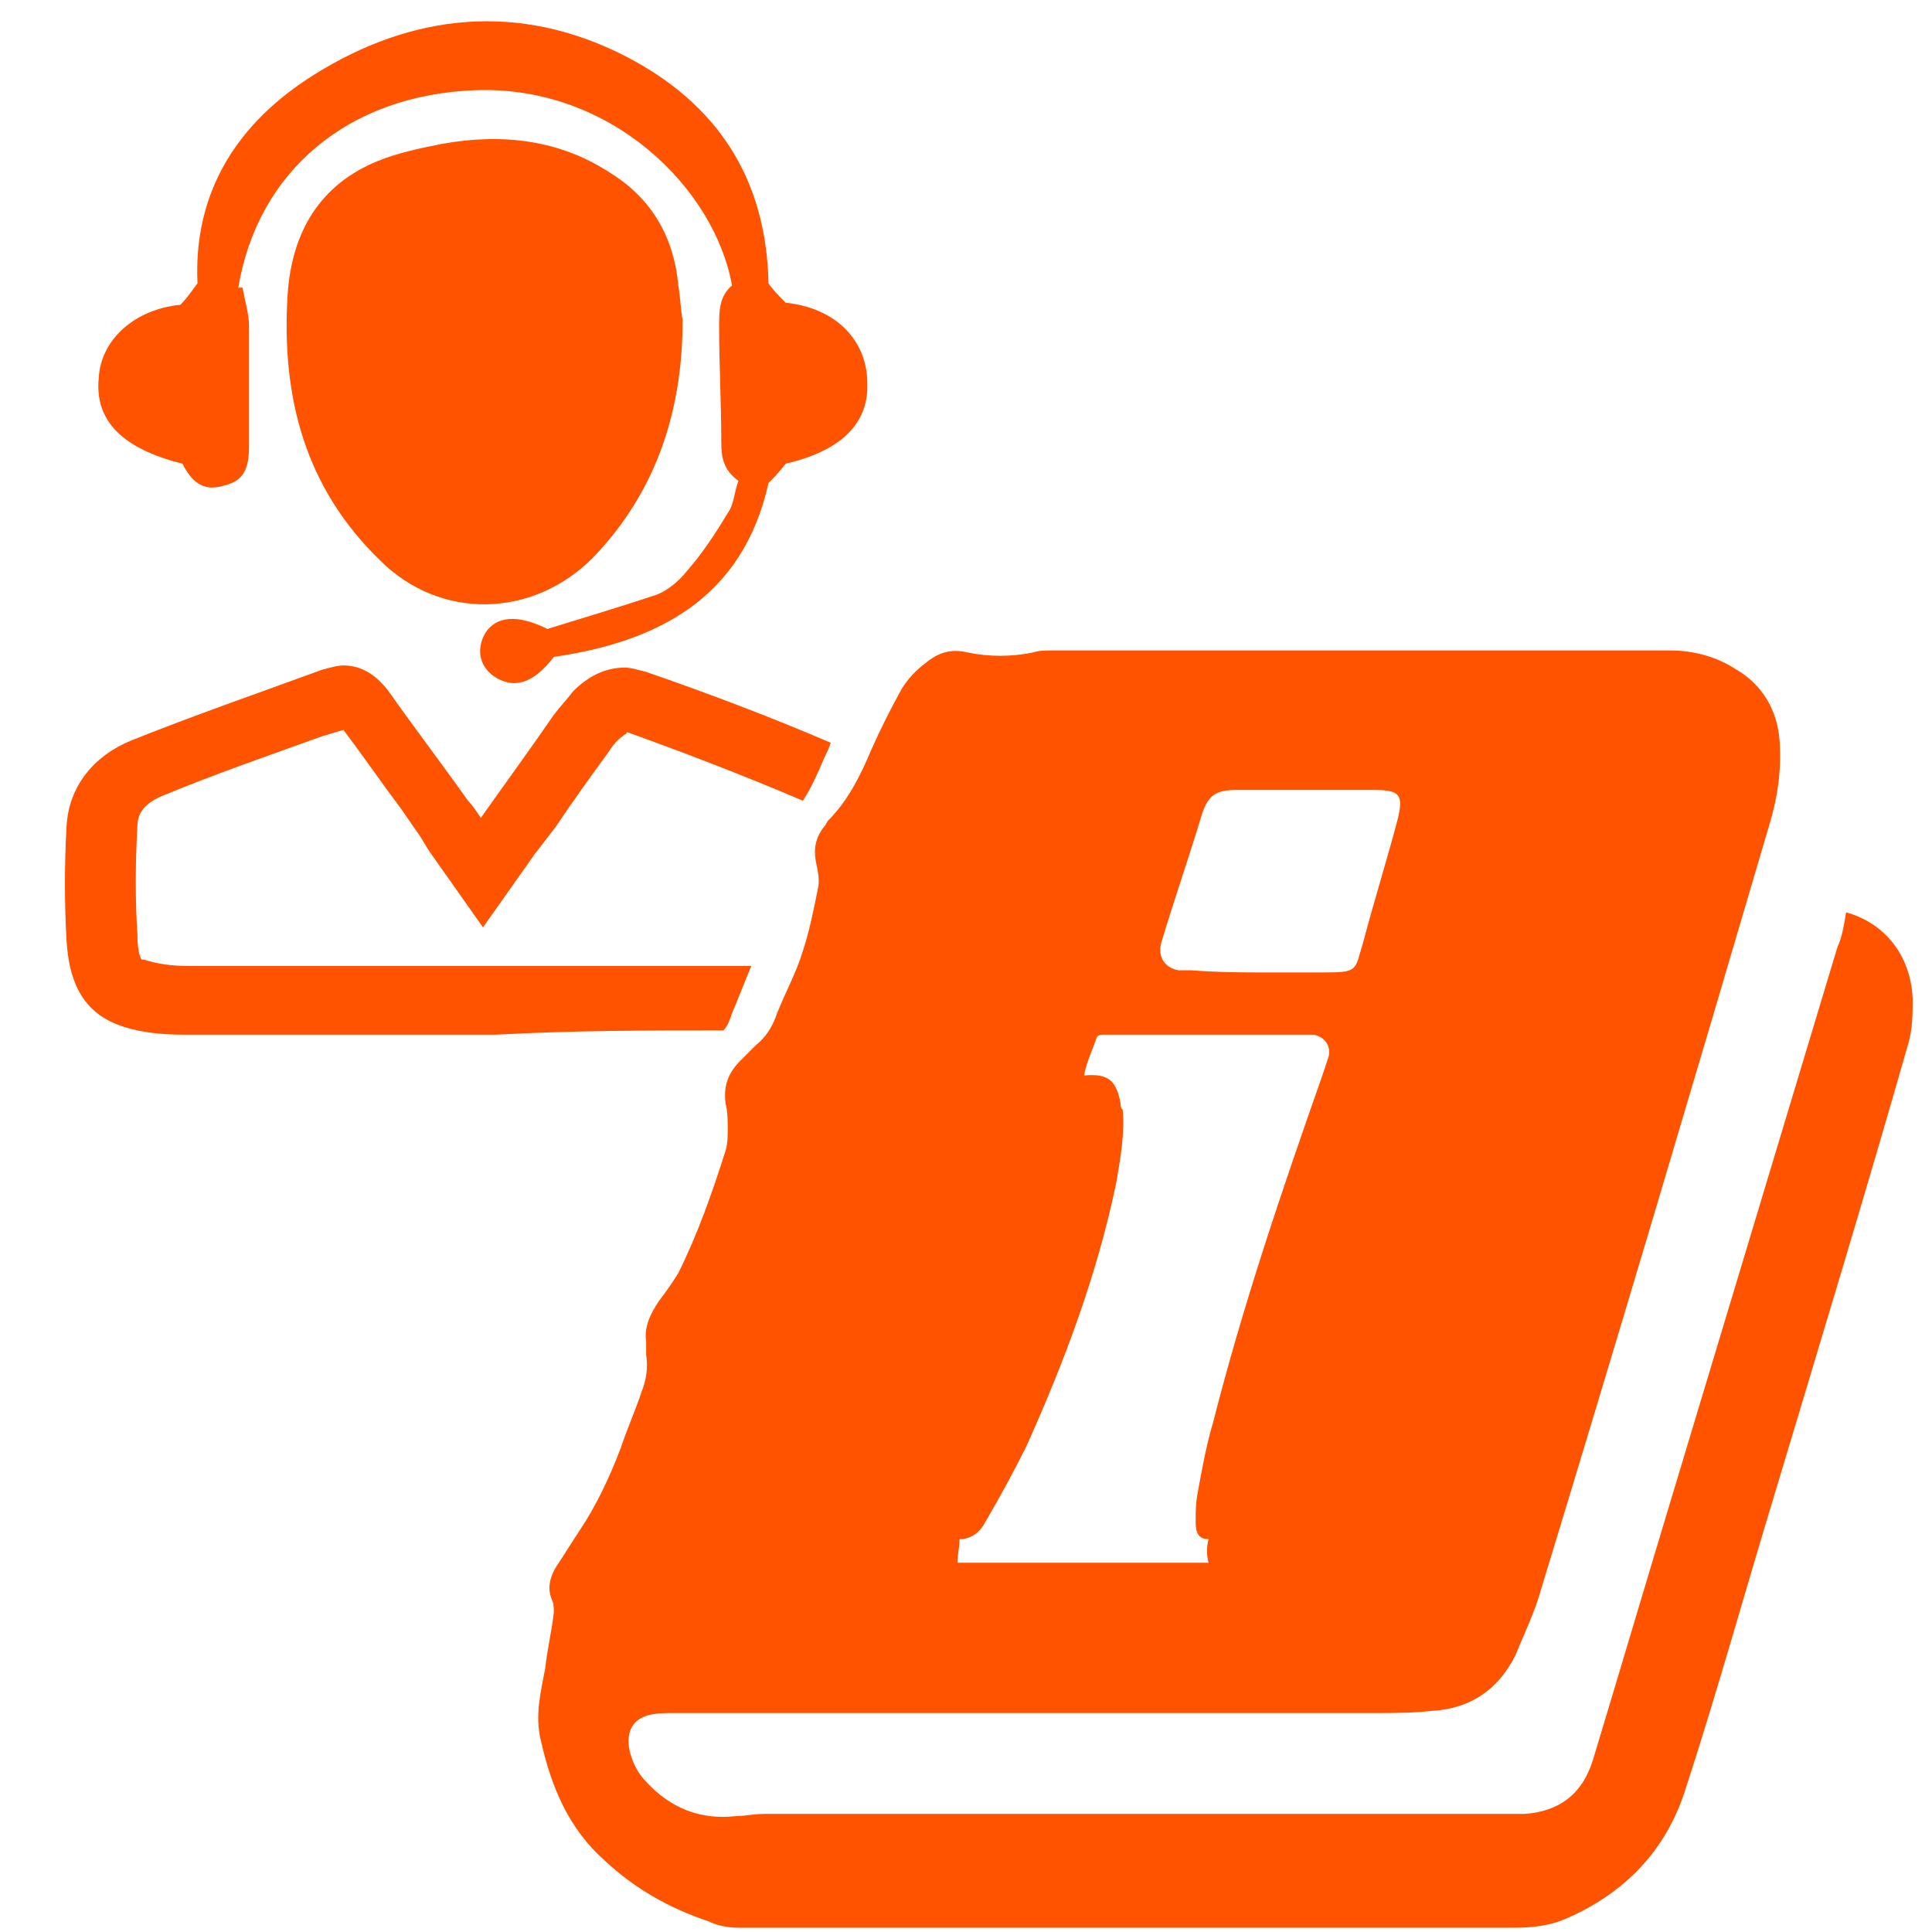 <?xml version="1.0" encoding="utf-8"?>
<!-- Generator: Adobe Illustrator 28.1.0, SVG Export Plug-In . SVG Version: 6.00 Build 0)  -->
<!DOCTYPE svg PUBLIC "-//W3C//DTD SVG 1.1//EN" "http://www.w3.org/Graphics/SVG/1.1/DTD/svg11.dtd">
<svg version="1.1" id="Ebene_1" xmlns:x="http://ns.adobe.com/Extensibility/1.0/" xmlns:i="http://ns.adobe.com/AdobeIllustrator/10.0/" xmlns:graph="http://ns.adobe.com/Graphs/1.0/"
	 xmlns="http://www.w3.org/2000/svg" xmlns:xlink="http://www.w3.org/1999/xlink" x="0px" y="0px" viewBox="0 0 90 90"
	 style="enable-background:new 0 0 90 90;" xml:space="preserve">
<style type="text/css">
	.st0{fill:#FF5300;}
</style>
<g>
	<path class="st0" d="M33.7,48c0.2-0.2,0.3-0.5,0.4-0.8c0.3-0.7,0.6-1.5,0.9-2.2l-3.5,0c-2.7,0-5.5,0-8.2,0c-4.8,0-9.6,0-14.5,0
		c-0.8,0-1.5-0.1-2.1-0.3c-0.1,0-0.1,0-0.1,0c0,0-0.2-0.2-0.2-1.2c-0.1-1.5-0.1-3.3,0-5c0-0.5,0.2-1,1.1-1.4c2.4-1,5-1.9,7.5-2.8
		l1-0.3c0.9,1.2,1.8,2.5,2.7,3.7l0.9,1.3l0.3,0.5l0.2,0.3l2.4,3.4l2.4-3.4l1-1.3c0.8-1.2,1.6-2.3,2.4-3.4c0.2-0.3,0.4-0.6,0.7-0.8
		c0.1-0.1,0.2-0.1,0.2-0.2c2.5,0.9,5.4,2,8.2,3.2c0.4-0.6,0.7-1.3,1-2c0.1-0.2,0.2-0.4,0.3-0.7c-2.8-1.2-5.7-2.3-8.6-3.3
		c-0.4-0.1-0.7-0.2-1-0.2c-0.9,0-1.7,0.4-2.4,1.1c-0.3,0.4-0.6,0.7-0.9,1.1c-1.1,1.6-2.2,3.1-3.4,4.8c-0.2-0.3-0.4-0.6-0.6-0.8
		c-1.2-1.7-2.5-3.4-3.7-5.1c-0.6-0.8-1.3-1.2-2.1-1.2c-0.3,0-0.6,0.1-1,0.2c-3,1.1-5.9,2.1-8.9,3.3c-1.7,0.7-2.9,2.1-3,4
		c-0.1,1.8-0.1,3.6,0,5.3c0.1,1.7,0.6,3.2,2.3,3.9c1,0.4,2.1,0.5,3.2,0.5c4.8,0,9.6,0,14.5,0C26.8,48,30.2,48,33.7,48z"/>
	<g>
		<path class="st0" d="M31.8,14.9c0,4.2-1.2,8-4.2,11.1c-2.8,2.8-7.1,2.9-9.9,0.1c-3.5-3.4-4.6-7.6-4.3-12.4
			c0.2-2.9,1.5-5.1,4.2-6.2c1-0.4,2-0.6,3-0.8c2.8-0.5,5.5-0.2,7.9,1.4c1.9,1.2,2.9,3,3.1,5.2C31.7,13.9,31.7,14.4,31.8,14.9z"/>
	</g>
	<path class="st0" d="M36.6,21.6c-0.3,0.4-0.6,0.7-0.8,0.9c-1.2,5.4-5.2,7.4-10,8.1c-1,1.3-1.9,1.5-2.8,0.9c-0.7-0.5-0.8-1.3-0.4-2
		c0.5-0.8,1.5-0.9,2.9-0.2c1.6-0.5,3.3-1,5.1-1.6c0.5-0.2,1-0.6,1.4-1.1c0.7-0.8,1.3-1.7,1.9-2.7c0.3-0.4,0.3-1,0.5-1.5
		c-0.7-0.5-0.8-1.1-0.8-1.8c0-1.8-0.1-3.6-0.1-5.4c0-0.7,0-1.4,0.6-1.9C33.3,8.8,28.5,4,22.2,4.2c-6,0.2-10.2,3.8-11.1,9.2
		c0.1,0,0.1,0,0.2,0c0.1,0.6,0.3,1.2,0.3,1.8c0,1.9,0,3.7,0,5.6c0,1.1-0.3,1.6-1.1,1.8c-0.9,0.3-1.5,0-2-1c-2.8-0.7-4.1-2-3.9-4
		c0.1-1.8,1.7-3.2,3.8-3.4c0.3-0.3,0.5-0.6,0.8-1C9,8.9,11.1,5.7,14.6,3.5c4.6-2.9,9.6-3.4,14.5-0.9c4.3,2.2,6.6,5.7,6.7,10.6
		c0.2,0.3,0.5,0.6,0.8,0.9c2.7,0.3,3.8,2.1,3.8,3.7C40.5,19.7,39.2,21,36.6,21.6z"/>
	<path id="Handbuch_00000173142452590773395630000016817400389893758375_" class="st0" d="M86,42.5c1.8,0.5,3,2,3.1,4
		c0,0.7,0,1.4-0.2,2.1c-2,7-4.1,13.9-6.2,20.9c-1.4,4.6-2.7,9.3-4.2,13.9c-0.9,2.8-2.8,4.8-5.6,6c-0.7,0.3-1.5,0.4-2.3,0.4
		c-12.1,0-24.1,0-36.2,0c-0.5,0-1-0.1-1.4-0.3c-1.8-0.6-3.4-1.5-4.8-2.8c-1.7-1.5-2.5-3.4-3-5.6c-0.3-1.2,0-2.3,0.2-3.4
		c0.1-0.9,0.3-1.7,0.4-2.6c0-0.2,0-0.4-0.1-0.6c-0.2-0.5-0.1-1,0.2-1.5c0.4-0.6,0.7-1.1,1.1-1.7c0.8-1.2,1.4-2.5,1.9-3.8
		c0.3-0.9,0.7-1.8,1-2.7c0.2-0.5,0.3-1.1,0.2-1.7c0-0.2,0-0.4,0-0.6c-0.1-0.7,0.2-1.3,0.6-1.9c0.3-0.4,0.6-0.8,0.9-1.3
		c0.9-1.8,1.6-3.8,2.2-5.7c0.1-0.3,0.1-0.7,0.1-1c0-0.4,0-0.8-0.1-1.2c-0.1-0.8,0.1-1.4,0.7-2c0.2-0.2,0.5-0.5,0.7-0.7
		c0.5-0.4,0.8-0.9,1-1.5c0.4-1,0.9-1.9,1.2-2.9c0.3-0.9,0.5-1.9,0.7-2.9c0.1-0.4,0-0.8-0.1-1.3c-0.1-0.6,0-1.1,0.4-1.6
		c0.1-0.1,0.1-0.2,0.2-0.3c0.9-0.9,1.5-2.1,2-3.3c0.4-0.9,0.9-1.9,1.4-2.8c0.3-0.5,0.7-0.9,1.1-1.2c0.6-0.5,1.2-0.7,2-0.5
		c1,0.2,2,0.2,3,0c0.3-0.1,0.6-0.1,0.9-0.1c9.6,0,19.2,0,28.8,0c1.1,0,2.2,0.3,3.1,0.9c1.2,0.7,1.9,1.9,2,3.3c0.1,1.4-0.1,2.7-0.5,4
		C78.9,50.4,75.4,62.2,71.8,74c-0.3,1.1-0.8,2.1-1.2,3.1c-0.8,1.6-2.1,2.5-3.9,2.6c-0.9,0.1-1.8,0.1-2.7,0.1c-10.9,0-21.7,0-32.6,0
		c-0.4,0-0.8,0-1.2,0.1c-0.7,0.2-1,0.7-0.9,1.5c0.1,0.6,0.4,1.2,0.8,1.6c1.1,1.2,2.5,1.8,4.2,1.6c0.4,0,0.8-0.1,1.3-0.1
		c11.5,0,23.1,0,34.6,0c0.3,0,0.6,0,0.8,0c1.6-0.1,2.7-0.9,3.2-2.5c1.3-4.3,2.6-8.7,3.9-13c2.5-8.3,5-16.6,7.5-24.9
		C85.8,43.7,85.9,43.1,86,42.5z M56.3,71.7c-0.6,0-0.6-0.5-0.6-0.9c0-0.4,0-0.8,0.1-1.3c0.2-1.1,0.4-2.2,0.7-3.2
		c1.4-5.5,3.2-10.8,5.1-16.2c0.1-0.3,0.2-0.6,0.3-0.9c0.1-0.5-0.2-0.9-0.7-1c-0.3,0-0.6,0-0.9,0c-3,0-6,0-8.9,0
		c-0.1,0-0.2,0-0.3,0.1c-0.2,0.6-0.5,1.2-0.6,1.8c1.1-0.1,1.5,0.2,1.7,1.3c0,0.1,0,0.2,0.1,0.3c0.1,1.1-0.1,2.2-0.3,3.4
		c-0.9,4.3-2.4,8.3-4.2,12.3c-0.6,1.2-1.2,2.3-1.9,3.5c-0.2,0.4-0.6,0.8-1.2,0.8c0,0.4-0.1,0.7-0.1,1.1c3.9,0,7.8,0,11.7,0
		C56.2,72.4,56.2,72.1,56.3,71.7z M58.9,45.3c0.9,0,1.9,0,2.8,0c1.6,0,1.4-0.1,1.8-1.4c0.5-1.9,1.1-3.8,1.6-5.7
		c0.3-1.2,0.1-1.4-1.1-1.4c-2.1,0-4.3,0-6.4,0c-0.9,0-1.3,0.2-1.6,1.1c-0.6,2-1.3,4-1.9,6c-0.2,0.7,0.2,1.2,0.8,1.3
		c0.2,0,0.4,0,0.6,0C56.8,45.3,57.9,45.3,58.9,45.3z"/>
</g>
</svg>
